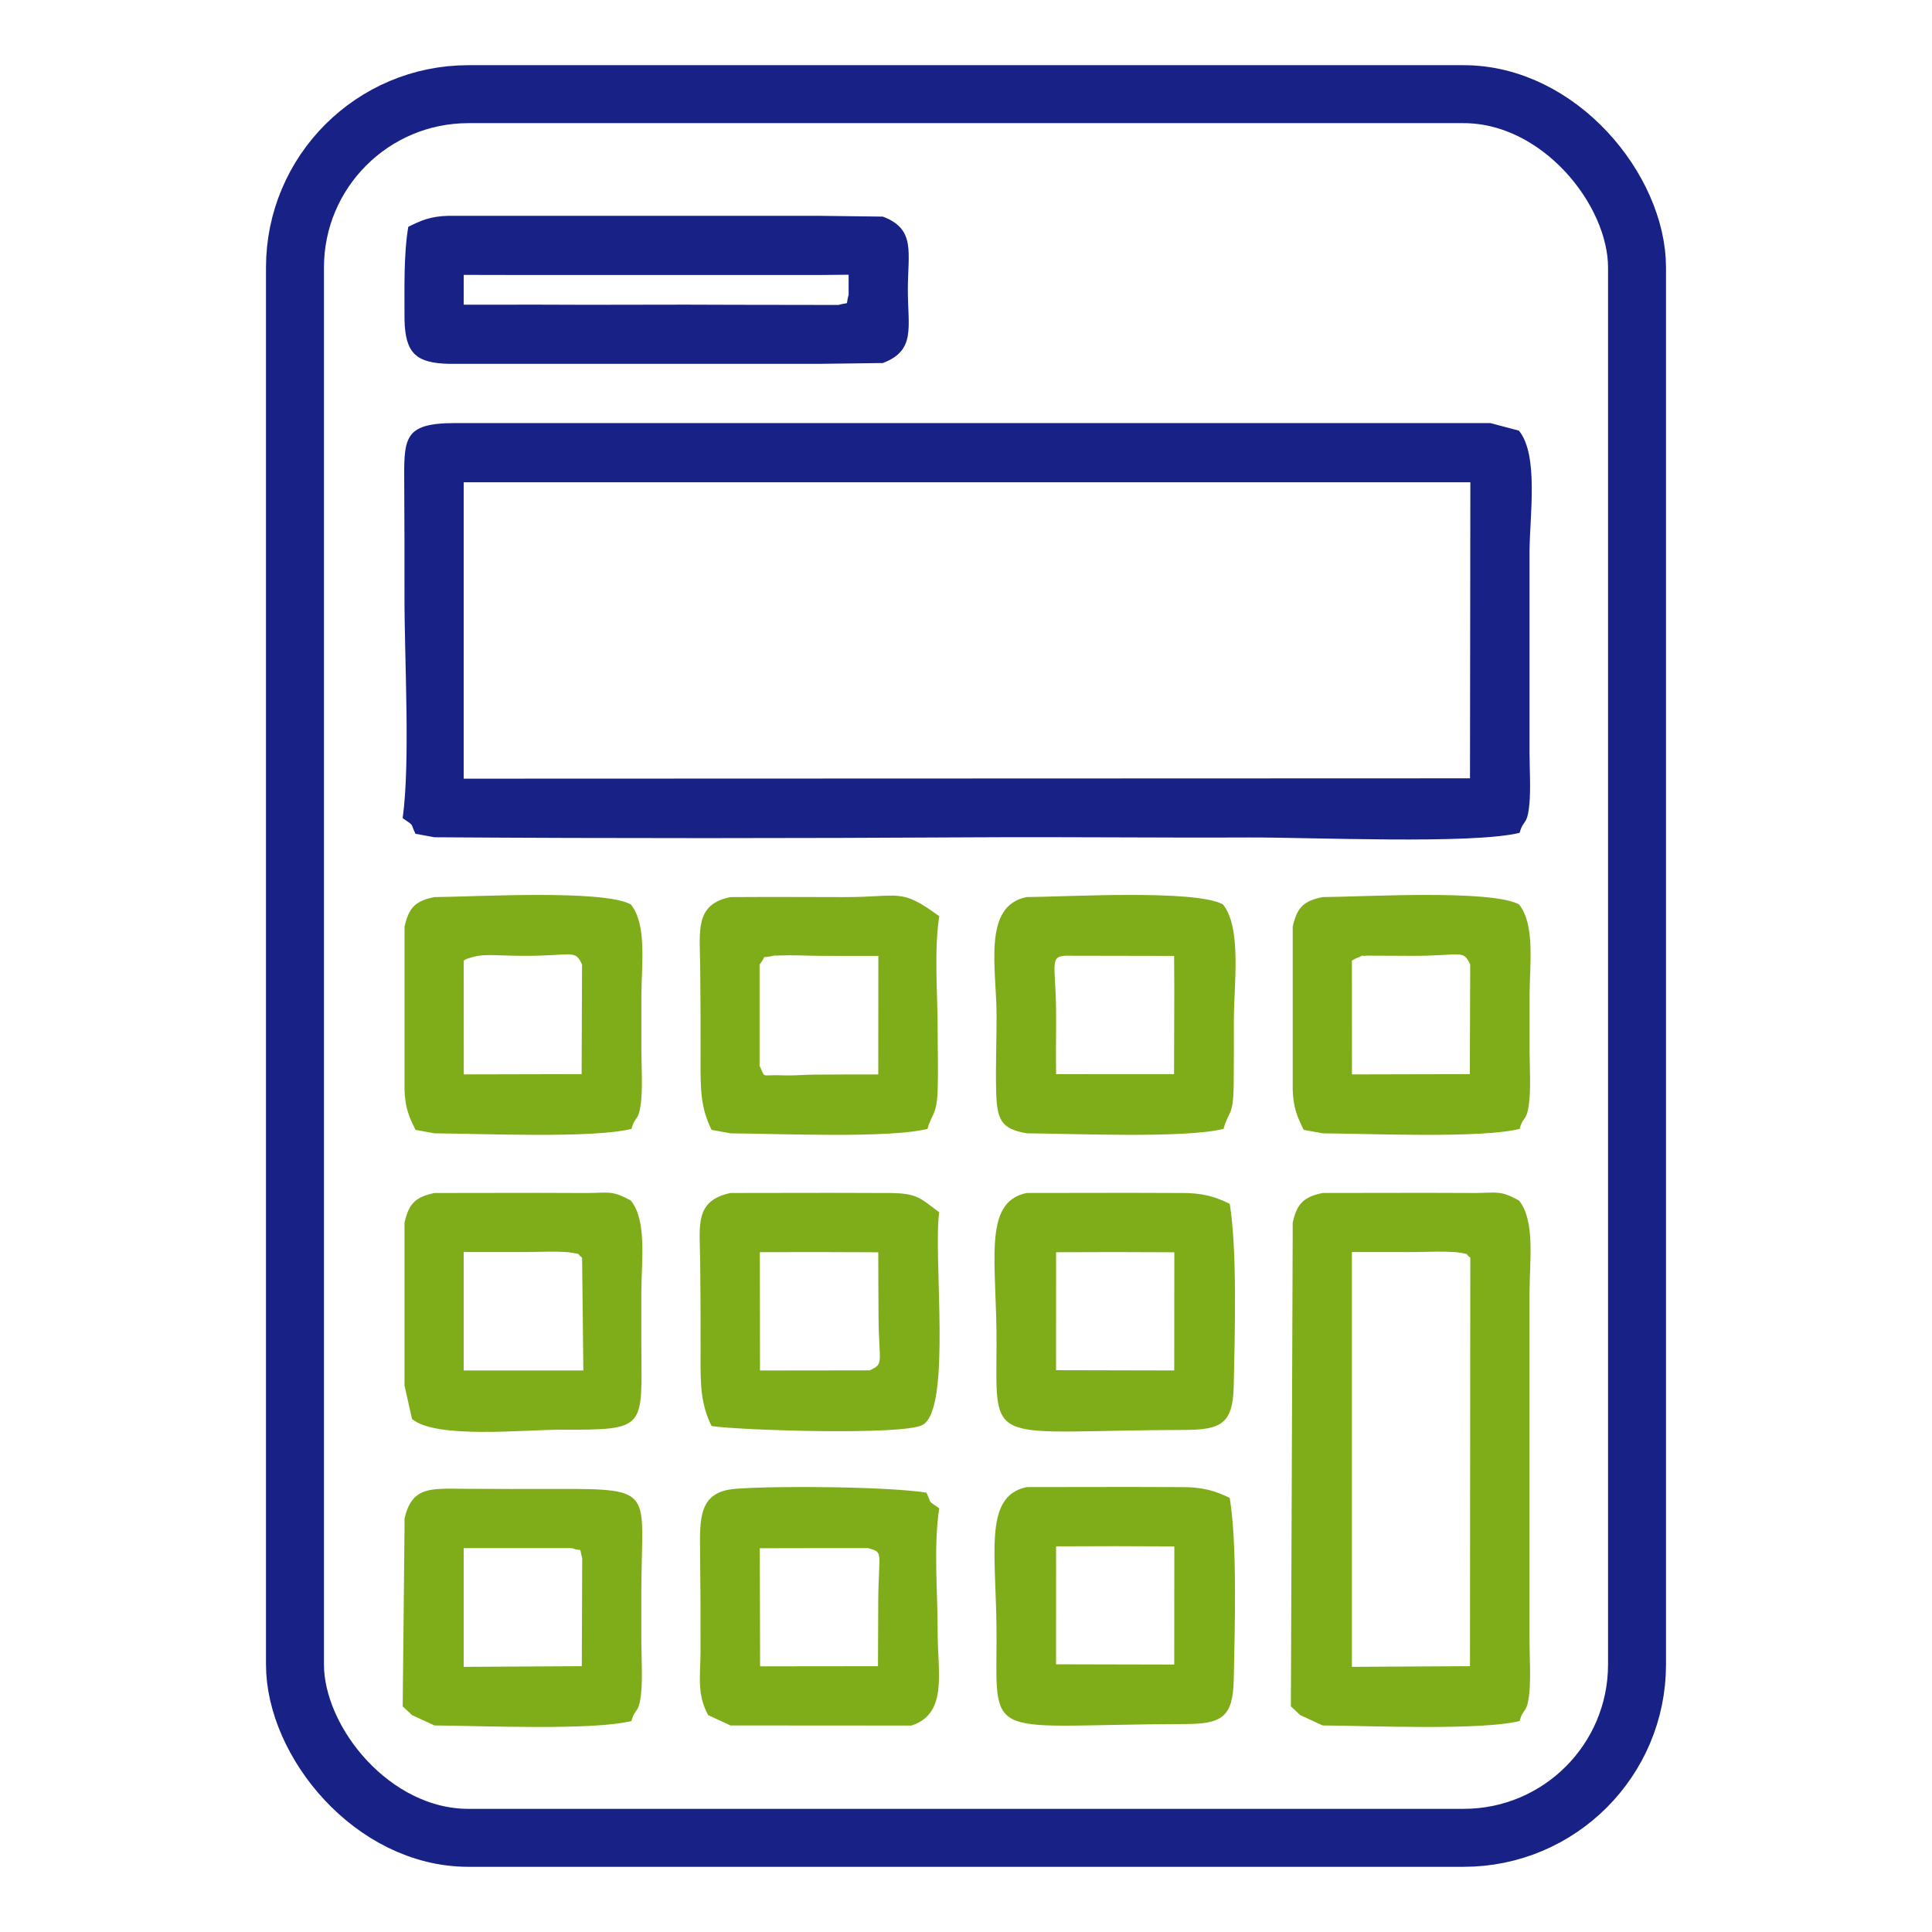 <?xml version="1.0" encoding="UTF-8"?>
<!DOCTYPE svg PUBLIC "-//W3C//DTD SVG 1.1//EN" "http://www.w3.org/Graphics/SVG/1.1/DTD/svg11.dtd">
<!-- Creator: CorelDRAW 2020 (64-Bit) -->
<svg xmlns="http://www.w3.org/2000/svg" xml:space="preserve" width="1.389in" height="1.389in" version="1.1" style="shape-rendering:geometricPrecision; text-rendering:geometricPrecision; image-rendering:optimizeQuality; fill-rule:evenodd; clip-rule:evenodd"
viewBox="0 0 1388.88 1388.88"
 xmlns:xlink="http://www.w3.org/1999/xlink"
 xmlns:xodm="http://www.corel.com/coreldraw/odm/2003">
 <defs>
  <style type="text/css">
   <![CDATA[
    .str0 {stroke:#182186;stroke-width:41.67;stroke-miterlimit:2.613}
    .fil0 {fill:none}
    .fil1 {fill:#182186}
    .fil2 {fill:#7FAD19}
   ]]>
  </style>
 </defs>
 <g id="Layer_x0020_1">
  <g id="_2698810656064">
   <rect class="fil0 str0" x="212.05" y="67.7" width="964.78" height="1253.48" rx="124.63" ry="124.63"/>
   <path class="fil1" d="M333.35 346.69l723.66 0 -0.26 212.83 -723.41 0.25 0.01 -213.07zm-43.87 241.47c8.84,6.19 5.09,2.7 9.19,11.23l13.63 2.5c129.71,0.89 260.24,0.77 389.96,0.04 65,-0.37 130.1,0.42 195.1,0.12 44.02,-0.2 160.96,5.1 195.08,-3.35 2.78,-10.23 5.51,-4.49 7.06,-21.24 0.93,-9.98 0.11,-25.39 0.05,-35.89l0 -38.55 0 -67.87 0 -38.55c0.14,-26.07 6.7,-69.49 -7.63,-87.02l-20.51 -5.44 -57.23 0 -49.19 0 -57.23 0 -49.19 0 -57.22 0 -49.19 0 -57.23 0 -49.19 0 -57.23 0 -49.19 0 -57.23 0 -49.19 0 -57.23 0 -49.19 0c-37.25,0.21 -36.07,11.19 -35.87,46.06 0.15,26.01 0.23,52.07 0.17,78.09 -0.11,44.74 4.31,119.24 -1.31,159.87z"/>
   <path class="fil2" d="M1013.96 900.09c8.27,0.03 17.54,-0.47 25.58,-0.26 2.65,0.07 7.49,0.22 9.98,0.7 8.38,1.62 2.65,0.13 7.45,3.56l-0.23 293.69 -84.9 0.49 0 -298.21 42.11 0.03zm-84.66 -21.06l0 6.63 -1.31 341.01 6.74 6.31 16.07 7.41c34.31,0.24 113.62,3.75 141.64,-3.19 2.78,-10.23 5.51,-4.49 7.06,-21.24 0.93,-9.98 0.11,-25.39 0.05,-35.89l0 -38.55 0 -67.87 0 -38.55 0 -67.87 0 -38.55c0.12,-22.68 4.13,-51.34 -7.63,-65.73 -13.57,-7.22 -15.06,-5.5 -31.15,-5.33l-35.94 -0.11 -74.02 0.1c-13.77,2.92 -18.45,7.66 -21.51,21.41z"/>
   <path class="fil1" d="M375.69 197.71l53.68 0 52.74 0 53.68 0 52.74 0 21.53 -0.21 0 14.41c-2.41,8.67 1.23,4.82 -7.34,7.32l-74.02 -0.11 -35.94 -0.11 -70.48 0.11 -35.94 -0.11 -52.99 0.04 0.02 -21.42 42.33 0.08zm-82.18 -34.67c-3.39,20.19 -2.69,44.25 -2.71,66.83 0.53,24.13 8.33,31.24 32.39,31.7l52.27 0 54.15 0 52.27 0 54.15 0 52.27 0 46.35 -0.59c23.85,-9.02 17.99,-25.61 17.99,-52.63 0,-27.03 5.85,-43.61 -17.99,-52.63l-45.64 -0.57 -53.68 0 -52.74 0 -53.68 0 -52.74 0 -53.68 0c-13.41,0.29 -20.12,3.55 -28.97,7.89z"/>
   <path class="fil2" d="M765.65 687.04l78.4 0.15 0.12 24.64 -0.17 60.34 -84.8 0.04c-0.26,-15.3 0.13,-30.64 -0.01,-45.96 -0.3,-32.01 -4.78,-38.57 6.47,-39.2zm-27.67 127.68c34.22,0.23 113.74,3.75 141.64,-3.19 3.58,-13.49 6.94,-8.12 7.26,-31.85 0.2,-15.34 0.13,-30.96 0.12,-46.33 -0.02,-25.21 5.86,-66.4 -7.91,-83.24 -20.3,-10.85 -111.74,-5.43 -141.11,-5.22 -31.96,6.31 -21.58,51.66 -21.56,84.91 0.02,17.6 -0.7,36.02 -0.33,53.46 0.47,21.83 3.28,28.07 21.88,31.45z"/>
   <path class="fil2" d="M801.13 900.09l43.07 0.16 -0.02 24.42 -0.05 60.52 -84.96 -0.19 0.03 -84.79 41.93 -0.12zm82.89 -34.69c-10.72,-5.25 -20.06,-8.03 -36.07,-7.78l-35.94 -0.11 -74.02 0.1c-32.1,6.8 -21.24,49.99 -21.59,109.86 -0.43,74.26 -6.21,60.82 135.09,60.48 26.69,-0.07 34.86,-4.7 35.43,-31.83 0.78,-37.17 2.56,-97.6 -2.89,-130.72z"/>
   <path class="fil2" d="M376.16 1112.91l35 0c8.33,3.17 4.77,-1.89 7.37,7.1l-0.29 77.77 -84.9 0.49 0 -85.37 42.81 0.01zm-85.36 -21.04l0 6.62 -1.31 128.18 6.74 6.31 16.07 7.41c34.31,0.24 113.62,3.75 141.64,-3.19 2.78,-10.23 5.51,-4.49 7.06,-21.24 0.93,-9.98 0.11,-25.39 0.05,-35.89l0 -38.55c0.37,-69.77 10.25,-71.29 -60.3,-71.17 -22.5,0.04 -45,0.07 -67.49,-0.09 -23.88,-0.18 -37.29,-1.67 -42.47,21.6z"/>
   <path class="fil2" d="M971.86 690.56c0.74,-0.46 1.73,-1.06 2.28,-1.26 0.57,-0.19 1.7,-0.89 2.44,-1.09 10.57,-2.92 -7.14,0.39 5.85,-1.22l32 0.15c36.27,0.17 37.17,-5.04 42.48,6.24l-0.29 78.8 -84.72 0.2 -0.04 -81.82zm-42.55 -24.36l0 6.62 0 110.44c0.37,13.38 3.56,20.15 7.88,28.97l13.63 2.5c34.22,0.23 113.74,3.75 141.64,-3.19 2.7,-10.18 5.45,-4.43 7.03,-21.24 0.94,-10.03 0.13,-25.36 0.08,-35.89l0 -38.55c0.12,-22.68 4.13,-51.34 -7.63,-65.74 -20.3,-10.85 -111.74,-5.43 -141.11,-5.22 -13.77,2.72 -18.46,7.6 -21.51,21.3z"/>
   <path class="fil2" d="M333.35 690.56c0.74,-0.46 1.73,-1.06 2.28,-1.26 12.24,-4.24 16.66,-2.28 40.29,-2.17 36.27,0.17 37.17,-5.04 42.49,6.24l-0.3 78.8 -84.72 0.2 -0.04 -81.82zm-42.55 -24.36l0 6.62 0 110.44c0.37,13.38 3.56,20.15 7.89,28.97l13.63 2.5c34.22,0.23 113.74,3.75 141.64,-3.19 2.7,-10.18 5.45,-4.43 7.03,-21.24 0.94,-10.03 0.13,-25.36 0.08,-35.89l0 -38.55c0.12,-22.68 4.13,-51.34 -7.63,-65.74 -20.3,-10.85 -111.74,-5.43 -141.11,-5.22 -13.76,2.72 -18.46,7.6 -21.51,21.3z"/>
   <path class="fil2" d="M588.29 900.09l43.08 0.16c0,15.31 0.12,30.63 0.19,45.94 0.15,34.26 4.43,33.85 -6.37,38.94l-78.85 0.09 -0.1 -85.06 42.06 -0.07zm-84.68 74.01c-0.07,22.16 0.11,34.92 7.91,51.07 19.65,3.01 138.18,6.95 151.88,-0.9 20.94,-12 7.25,-122.48 11.8,-152.81 -14.91,-10.89 -15.69,-14.09 -40.08,-13.83l-35.94 -0.11 -74.02 0.1c-26.22,5.55 -22.09,23.67 -21.8,49.53 0.25,22.34 0.34,44.6 0.27,66.95z"/>
   <path class="fil2" d="M589 1112.91l35 0c11.59,3.32 7.56,1.93 7.35,39.01 -0.09,15.32 -0.09,30.64 -0.19,45.88l-84.74 0.09 -0.23 -84.89 42.8 -0.08zm-85.39 74.03c-0.06,18.35 -2.81,30.57 5.46,46.04l16.07 7.41 130.06 0.09c26.44,-8.6 18.8,-38.24 18.86,-67.27 0.06,-29.04 -3.08,-60.81 1.13,-88.92 -8.84,-6.19 -5.09,-2.7 -9.19,-11.24 -26.09,-4.3 -108.19,-5.17 -137.72,-2.72 -26.13,2.17 -25.25,21.46 -24.99,46.07 0.25,23.54 0.39,46.98 0.31,70.52z"/>
   <path class="fil2" d="M546.06 693.38c6.19,-8.07 -0.57,-3.89 10.7,-6.43 0.16,-0.04 9.74,-0.21 10.54,-0.21 6.96,-0 14.39,0.34 21.46,0.39 14.2,0.1 28.41,0.06 42.67,0.06l-0.06 85.22c-15.39,0 -30.77,-0.05 -46.16,0.12 -6.25,0.07 -15.81,0.76 -21.54,0.52 -17.7,-0.76 -12.89,2.74 -17.62,-6.81l0 -72.87zm-42.45 67.89c-0.07,22.09 0.03,34.88 7.91,50.96l13.63 2.5c34.22,0.23 113.74,3.75 141.64,-3.19 2.89,-10.91 6.71,-9.59 7.3,-28.25 0.44,-13.79 -0.03,-28.89 -0.02,-42.83 0.02,-26.77 -2.75,-55.97 1.13,-81.82 -28.29,-20.67 -27.57,-13.65 -68.7,-13.73 -27.15,-0.05 -54.2,-0.19 -81.35,-0 -25.71,5.08 -22.09,24.09 -21.8,49.42 0.25,22.34 0.34,44.61 0.27,66.95z"/>
   <path class="fil2" d="M375.45 900.09c8.27,0.03 17.54,-0.47 25.58,-0.26 2.65,0.07 7.49,0.22 9.98,0.7 8.38,1.62 2.65,0.13 7.45,3.56l0.9 81.13 -86.03 0 0 -85.17 42.11 0.03zm-84.66 -21.06l0 6.63 0 110.43 5.44 24.06c17.7,14.47 80,7.55 108.07,7.63 60.74,0.18 57.07,-0.83 56.75,-60.53l0 -38.55c0.12,-22.68 4.13,-51.34 -7.63,-65.73 -13.57,-7.22 -15.06,-5.5 -31.15,-5.33l-35.94 -0.11 -74.02 0.1c-13.77,2.92 -18.45,7.66 -21.51,21.41z"/>
   <path class="fil2" d="M801.13 1111.52l43.07 0.16 -0.02 24.42 -0.05 60.52 -84.96 -0.19 0.03 -84.79 41.93 -0.12zm82.89 -34.69c-10.72,-5.25 -20.06,-8.03 -36.07,-7.77l-35.94 -0.11 -74.02 0.1c-32.1,6.8 -21.24,49.98 -21.59,109.86 -0.43,74.26 -6.21,60.82 135.09,60.48 26.69,-0.06 34.86,-4.7 35.43,-31.83 0.78,-37.17 2.56,-97.61 -2.89,-130.72z"/>
  </g>
  <rect class="fil0" x="-0.01" y="-0" width="1388.89" height="1388.89"/>
 </g>
</svg>
